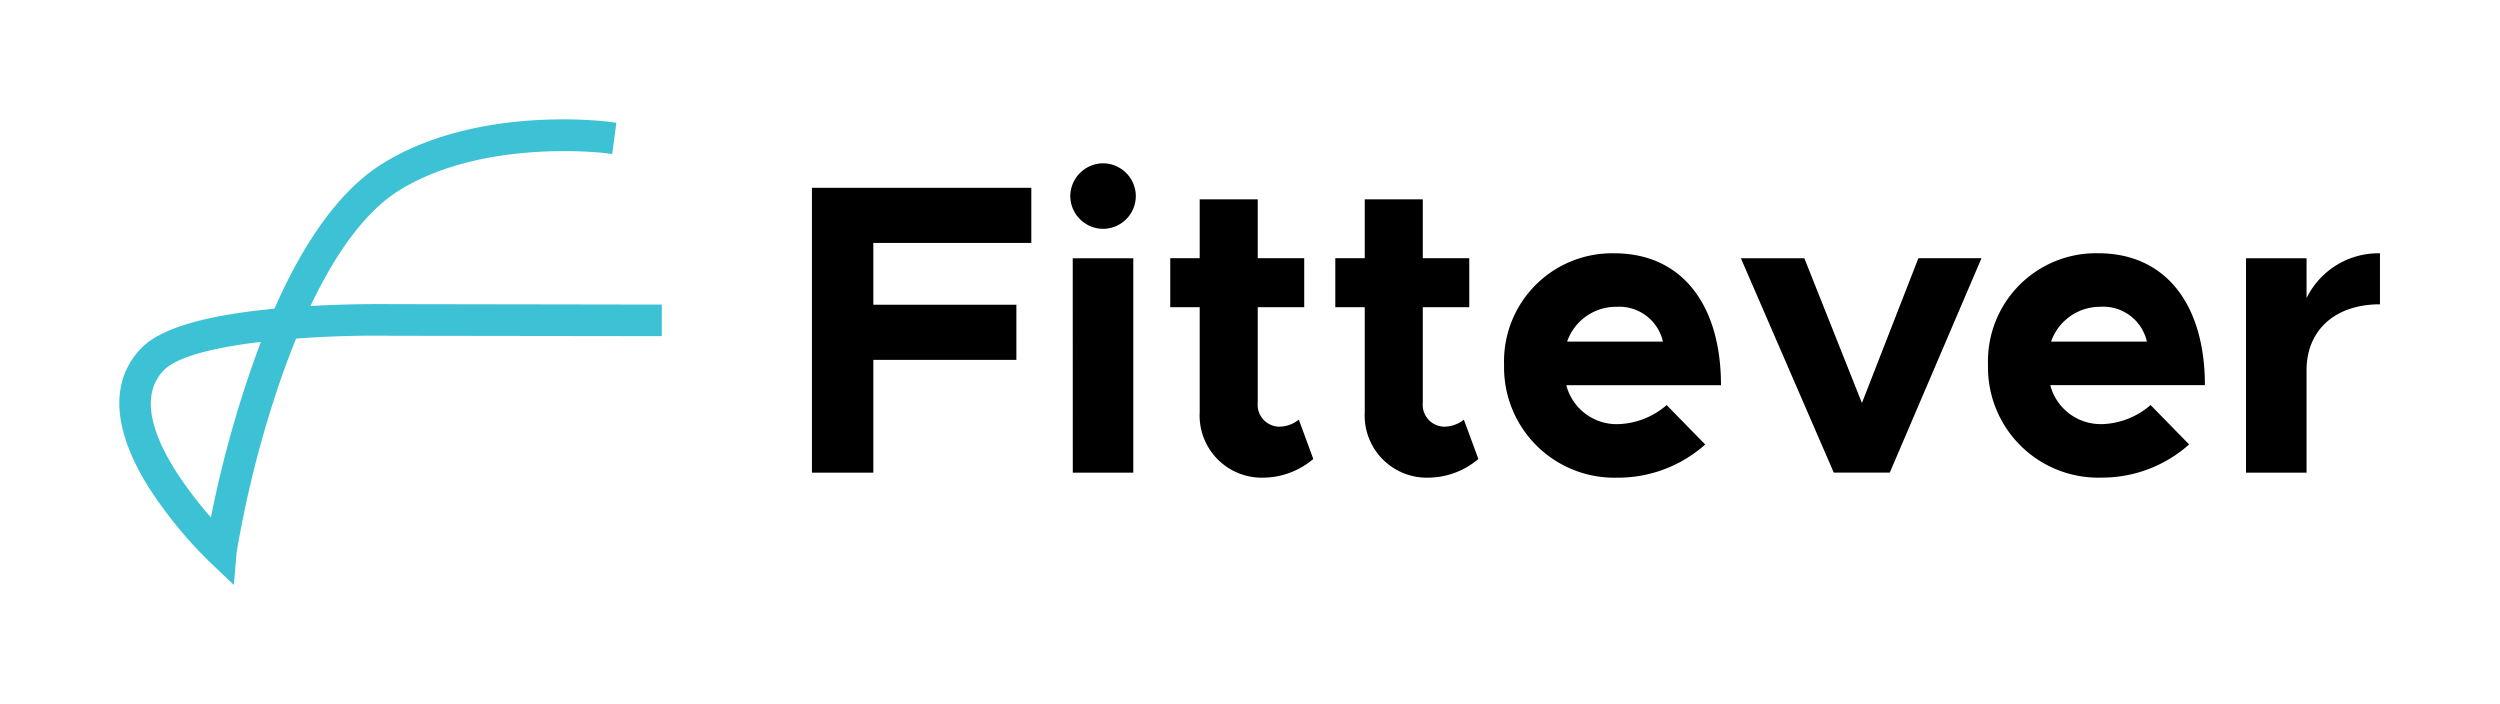<svg xmlns="http://www.w3.org/2000/svg" width="199" height="56" viewBox="0 0 199 56"><defs><style>.a{fill:none;}.b{fill:#3dc2d5;stroke:#3dc2d5;}</style></defs><g transform="translate(-390 -5204)"><rect class="a" width="199" height="56" transform="translate(390 5204)"/><g transform="translate(294.553 5011.396)"><path d="M21.883-42.152v-4.39H4.42v22.679H9.306v-8.979H20.694v-4.39H9.306v-4.919Zm5.744-1.122A2.614,2.614,0,0,0,30.2-45.915a2.622,2.622,0,0,0-2.575-2.575,2.636,2.636,0,0,0-2.641,2.575A2.628,2.628,0,0,0,27.627-43.274ZM25.184-23.864H30V-40.93h-4.82Zm17.991-4.225a2.48,2.48,0,0,1-1.651.561,1.746,1.746,0,0,1-1.618-1.915v-7.593h3.7v-3.9h-3.7v-4.688H35.285v4.688H32.942v3.9h2.344v8.352A4.949,4.949,0,0,0,40.4-23.468a6.22,6.22,0,0,0,3.928-1.486Zm13.138,0a2.48,2.48,0,0,1-1.651.561,1.746,1.746,0,0,1-1.618-1.915v-7.593h3.7v-3.9h-3.7v-4.688H48.424v4.688H46.08v3.9h2.344v8.352a4.949,4.949,0,0,0,5.117,5.216,6.22,6.22,0,0,0,3.928-1.486Zm12.214.363a4.144,4.144,0,0,1-4.06-3.1H76.78c0-6.437-3.136-10.5-8.484-10.5a8.6,8.6,0,0,0-8.781,8.88,8.78,8.78,0,0,0,9.045,8.979,10.424,10.424,0,0,0,6.965-2.641l-3.07-3.136A6.18,6.18,0,0,1,68.528-27.726Zm-.033-9.342A3.562,3.562,0,0,1,72.159-34.3H64.533A4.124,4.124,0,0,1,68.495-37.068Zm17.265,13.2h4.457l7.3-17.067H92.494L88-29.41,83.416-40.93H78.365Zm21.292-3.862a4.144,4.144,0,0,1-4.06-3.1H115.3c0-6.437-3.136-10.5-8.484-10.5a8.6,8.6,0,0,0-8.781,8.88,8.78,8.78,0,0,0,9.045,8.979,10.424,10.424,0,0,0,6.965-2.641l-3.07-3.136A6.18,6.18,0,0,1,107.052-27.726Zm-.033-9.342a3.562,3.562,0,0,1,3.664,2.773h-7.626A4.125,4.125,0,0,1,107.019-37.068Zm16.374-.693V-40.93h-4.82v17.067h4.82v-8.154c0-3.2,2.278-5.249,5.843-5.249v-4.06A6.365,6.365,0,0,0,123.392-37.761Z" transform="translate(155.657 254.093)"/><path class="b" d="M64.194,139.452l-1.141-1.084a33.8,33.8,0,0,1-4.738-5.763c-1.965-3.093-3.692-7.432-.762-10.532,1.439-1.524,5.01-2.551,10.618-3.058,2.111-4.859,4.917-9.356,8.537-11.6,7.337-4.551,17.359-3.3,17.782-3.243l-.2,1.5c-.1-.013-9.917-1.234-16.787,3.028-3.182,1.974-5.708,5.993-7.609,10.18,3.813-.254,7.1-.2,7.289-.2l20.986.034v1.515L77.162,120.2c-1.778-.036-4.815,0-7.947.248-.66,1.586-1.231,3.163-1.715,4.63a86.982,86.982,0,0,0-3.174,12.808ZM67.51,120.6c-3.88.4-7.576,1.156-8.858,2.512-1.81,1.917-1.5,4.829.928,8.658a31.7,31.7,0,0,0,3.5,4.46A88.8,88.8,0,0,1,67.51,120.6Z" transform="translate(49.459 98.633)"/></g></g></svg>